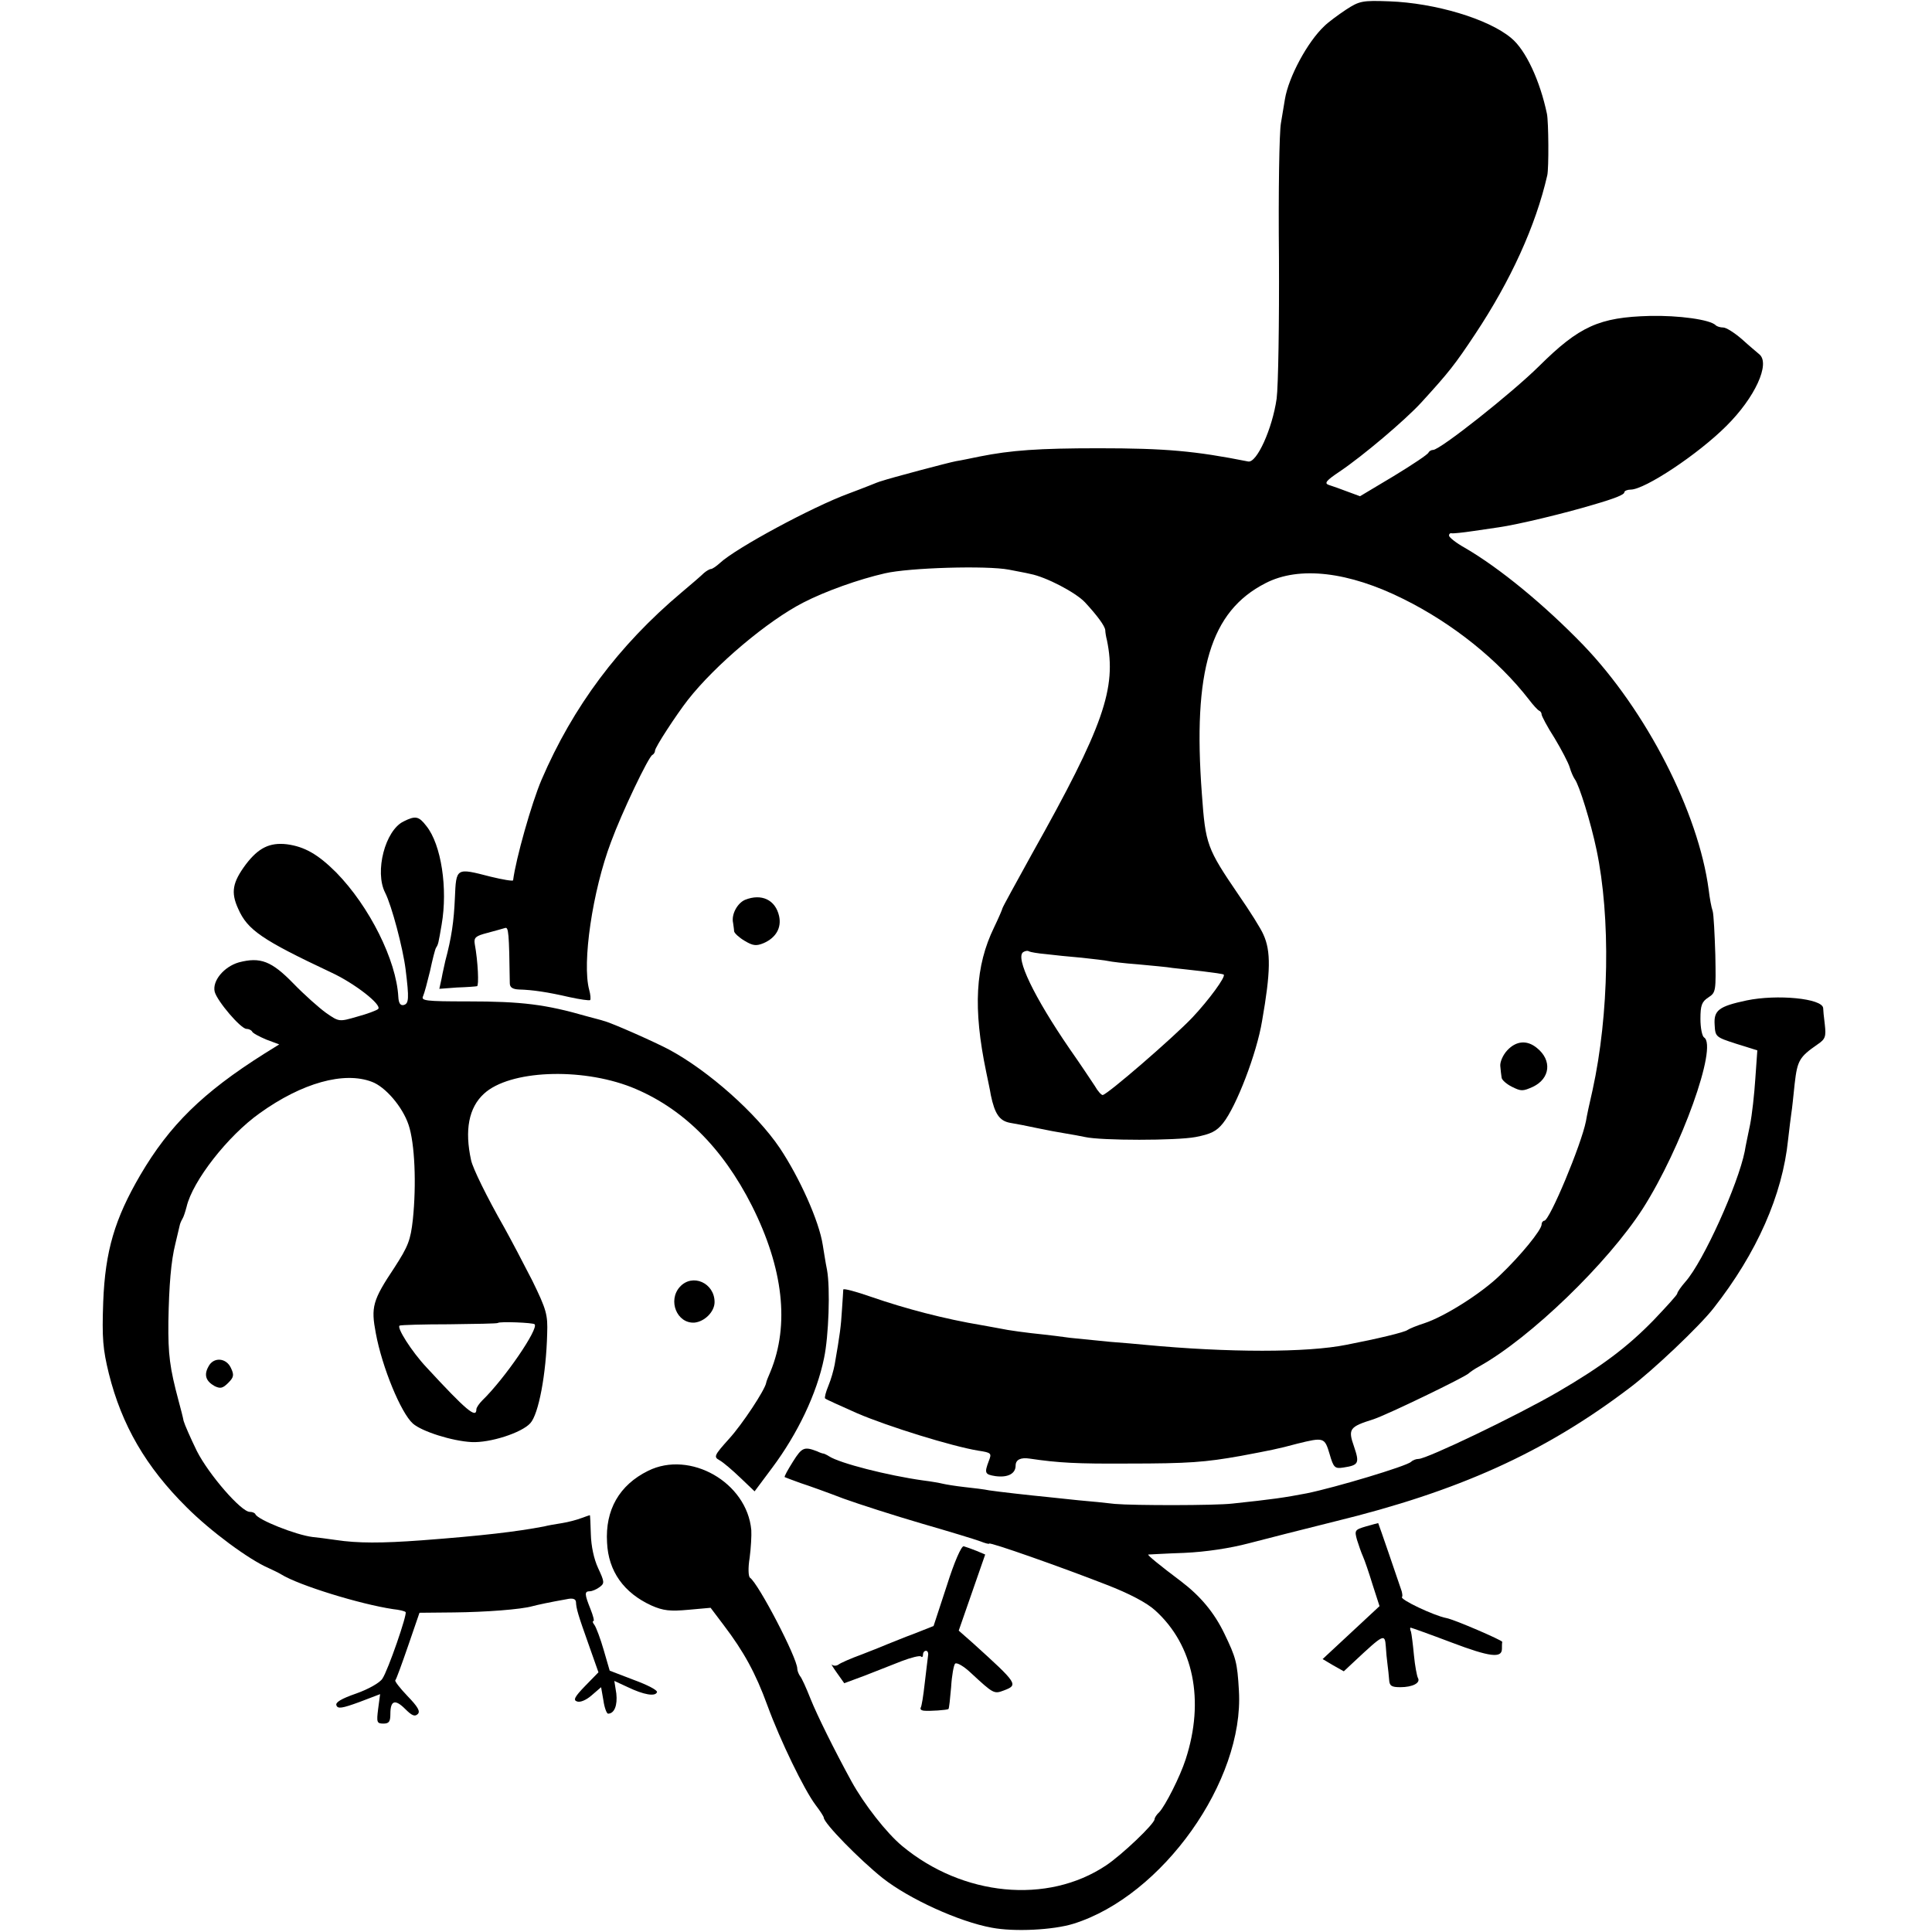 <?xml version="1.0" standalone="no"?>
<!DOCTYPE svg PUBLIC "-//W3C//DTD SVG 20010904//EN"
 "http://www.w3.org/TR/2001/REC-SVG-20010904/DTD/svg10.dtd">
<svg version="1.0" xmlns="http://www.w3.org/2000/svg"
 width="584pt" height="584pt" viewBox="0 0 584 584"
 preserveAspectRatio="xMidYMid meet">
<g transform="translate(0,584) scale(0.1,-0.1)"
fill="#000000" stroke="none">
<path d="M4069 5811 c-24 -16 -54 -38 -66 -50 -51 -48 -108 -154 -119 -221 -2
-14 -8 -46 -12 -72 -5 -26 -8 -208 -6 -405 1 -197 -2 -389 -7 -428 -13 -91
-60 -195 -86 -190 -161 32 -250 40 -453 40 -180 0 -264 -6 -359 -25 -25 -5
-57 -12 -71 -14 -22 -4 -199 -51 -225 -60 -5 -1 -23 -8 -40 -15 -16 -6 -43
-17 -60 -23 -109 -40 -341 -165 -389 -210 -11 -10 -23 -18 -27 -18 -4 0 -14
-6 -21 -12 -7 -7 -38 -34 -68 -59 -190 -160 -328 -345 -423 -566 -30 -70 -78
-240 -86 -304 -1 -3 -31 2 -68 11 -105 27 -104 28 -108 -65 -3 -70 -10 -119
-29 -190 -2 -11 -8 -34 -11 -52 l-7 -32 53 4 c30 1 57 3 61 4 6 1 3 74 -7 128
-3 19 3 24 38 33 23 6 47 13 54 15 10 3 12 -13 14 -167 0 -13 9 -18 27 -19 42
-1 88 -8 153 -23 32 -7 60 -11 63 -9 2 3 1 17 -3 31 -22 81 10 299 66 447 33
90 114 259 125 263 4 2 8 8 8 13 0 10 64 108 99 153 83 106 242 240 350 295
66 34 167 70 246 88 73 17 308 24 375 11 19 -4 49 -9 65 -13 47 -9 137 -56
165 -86 36 -39 60 -71 61 -84 0 -5 2 -19 5 -30 30 -145 -10 -260 -226 -645
-49 -89 -90 -163 -90 -166 0 -2 -11 -28 -25 -57 -57 -117 -64 -245 -24 -437 5
-25 12 -56 14 -70 12 -57 26 -78 58 -84 18 -3 55 -10 82 -16 28 -6 66 -13 85
-16 19 -3 46 -8 60 -11 49 -11 276 -11 334 0 46 9 63 17 83 42 40 50 102 211
118 309 26 148 27 211 4 261 -7 17 -41 71 -75 120 -96 141 -100 152 -111 305
-28 374 26 552 192 637 102 53 252 35 418 -48 149 -74 286 -184 379 -304 12
-16 26 -31 30 -33 5 -2 8 -7 8 -12 0 -4 17 -37 39 -71 21 -35 42 -75 46 -89 4
-14 11 -29 15 -35 13 -16 49 -132 66 -214 43 -204 38 -498 -12 -726 -9 -38
-18 -81 -20 -94 -14 -71 -110 -301 -126 -301 -4 0 -8 -5 -8 -11 0 -17 -64 -95
-126 -154 -58 -56 -168 -125 -229 -145 -22 -7 -44 -16 -50 -20 -8 -7 -92 -27
-185 -45 -119 -24 -357 -24 -610 0 -19 2 -66 6 -105 9 -38 4 -92 9 -120 12
-27 4 -63 8 -80 10 -50 5 -109 13 -131 18 -12 2 -37 7 -55 10 -114 19 -232 50
-336 86 -46 16 -83 26 -84 22 0 -4 -2 -32 -4 -62 -3 -50 -6 -73 -22 -165 -3
-16 -11 -45 -19 -64 -8 -19 -12 -36 -10 -38 2 -3 46 -22 97 -45 93 -40 287
-100 366 -113 40 -6 41 -8 32 -31 -14 -37 -12 -41 20 -46 37 -5 61 7 61 32 0
18 16 25 42 21 88 -13 143 -16 298 -15 183 0 233 4 340 23 90 17 112 21 171
37 81 20 83 19 98 -31 12 -42 16 -45 42 -41 46 7 49 13 32 63 -19 54 -14 60
59 83 42 14 278 128 288 139 3 3 17 13 32 21 154 86 388 312 494 477 116 182
227 491 185 517 -6 4 -11 29 -11 56 0 41 4 52 24 65 23 15 23 19 21 129 -2 63
-5 122 -8 132 -4 11 -9 39 -12 64 -31 235 -189 542 -379 740 -118 122 -253
233 -358 294 -27 15 -48 32 -48 37 0 5 3 8 8 7 4 -1 34 2 67 7 33 5 67 10 75
11 57 8 198 42 285 68 69 20 95 31 95 38 0 4 9 8 19 8 43 0 204 107 289 192
87 86 134 189 100 217 -7 6 -31 26 -53 46 -22 19 -47 35 -56 35 -9 0 -19 3
-23 7 -17 17 -112 30 -199 28 -153 -4 -213 -31 -335 -152 -83 -82 -299 -253
-320 -253 -6 0 -12 -4 -14 -8 -1 -5 -49 -37 -105 -71 l-102 -61 -38 14 c-21 8
-46 17 -56 20 -15 5 -9 13 33 41 71 48 196 154 245 207 85 93 103 116 164 208
107 161 183 327 218 480 5 22 4 162 -1 186 -21 100 -64 193 -108 229 -69 58
-230 106 -369 111 -81 3 -90 1 -130 -25z m-908 -2855 c24 -3 73 -8 109 -11 36
-4 72 -8 80 -10 8 -2 49 -7 90 -10 41 -4 89 -8 105 -11 17 -2 57 -6 90 -10 33
-4 62 -8 64 -10 7 -6 -45 -77 -95 -130 -57 -60 -258 -234 -271 -234 -4 0 -15
12 -24 28 -10 15 -43 65 -76 112 -107 156 -165 276 -140 292 6 4 14 5 18 2 4
-2 26 -6 50 -8z"/>
<path d="M1220 3357 c-56 -27 -88 -152 -56 -215 20 -39 54 -168 62 -232 11
-89 10 -104 -6 -108 -10 -2 -15 6 -16 25 -6 110 -87 273 -188 376 -55 55 -96
78 -149 85 -52 6 -86 -11 -124 -61 -40 -54 -46 -84 -23 -134 28 -64 72 -94
280 -192 72 -33 156 -99 143 -111 -4 -4 -33 -15 -63 -23 -55 -16 -55 -16 -94
11 -21 15 -66 55 -99 89 -66 68 -100 81 -165 64 -45 -13 -81 -56 -73 -89 8
-29 79 -112 96 -112 7 0 15 -4 17 -8 2 -5 21 -15 42 -24 l40 -15 -45 -28
c-187 -118 -287 -217 -375 -367 -77 -132 -106 -229 -112 -383 -4 -111 -1 -143
17 -217 39 -156 112 -282 235 -404 73 -73 188 -158 248 -184 13 -6 30 -14 38
-19 53 -33 238 -90 338 -105 19 -2 36 -6 38 -9 6 -5 -53 -176 -70 -201 -7 -12
-42 -32 -79 -45 -46 -16 -64 -27 -60 -36 4 -11 17 -9 69 10 l63 24 -6 -45 c-5
-40 -4 -44 16 -44 17 0 21 6 21 29 0 41 14 46 45 15 20 -20 29 -24 38 -15 8 8
0 22 -31 54 -23 24 -40 46 -37 48 3 3 20 50 39 105 l34 99 104 1 c96 1 203 9
238 19 15 4 52 12 103 21 18 4 27 1 28 -8 1 -21 6 -38 38 -128 l30 -85 -40
-41 c-32 -33 -37 -43 -25 -47 9 -4 28 4 44 18 l29 25 7 -40 c3 -22 10 -40 14
-40 19 0 29 25 25 61 l-6 38 41 -19 c48 -23 83 -29 88 -15 2 6 -29 22 -70 37
l-73 28 -18 62 c-10 35 -23 69 -28 76 -5 6 -7 12 -3 12 3 0 -1 16 -9 36 -18
45 -19 54 -2 54 7 0 21 6 30 13 15 11 14 16 -5 57 -13 28 -21 67 -22 102 -1
32 -2 58 -3 58 -1 0 -12 -4 -26 -9 -13 -5 -39 -12 -58 -15 -19 -3 -43 -7 -54
-10 -84 -16 -185 -28 -370 -42 -122 -9 -194 -9 -260 1 -27 4 -59 8 -70 9 -50
6 -166 52 -173 69 -2 4 -9 7 -17 7 -26 0 -124 113 -160 184 -19 39 -37 80 -40
91 -2 11 -9 38 -15 60 -27 101 -32 140 -31 240 2 111 8 183 21 235 6 25 12 50
13 55 1 6 5 15 8 20 4 6 9 22 13 37 18 78 125 215 221 283 128 92 255 127 339
95 41 -15 93 -76 111 -130 19 -56 24 -180 13 -286 -7 -63 -14 -81 -56 -146
-66 -99 -71 -119 -56 -198 19 -103 76 -241 112 -273 27 -24 119 -53 177 -56
56 -3 152 28 178 57 25 27 48 148 51 271 2 57 -2 72 -45 160 -27 53 -65 125
-85 161 -53 93 -95 179 -100 203 -20 91 -7 159 39 201 77 71 291 80 445 20
153 -61 275 -181 365 -359 95 -189 114 -360 56 -501 -7 -16 -13 -31 -13 -34
-4 -22 -72 -125 -112 -169 -46 -51 -47 -55 -29 -65 11 -6 39 -30 63 -53 l43
-41 53 71 c77 103 135 224 157 332 14 66 19 211 9 266 -5 24 -10 59 -13 76
-11 72 -70 203 -130 293 -71 105 -215 233 -334 297 -45 24 -176 82 -198 87 -5
2 -29 8 -51 14 -125 36 -196 45 -361 45 -127 0 -141 2 -134 16 4 9 13 43 21
76 7 33 15 65 18 70 7 11 7 12 17 70 19 109 -1 242 -46 298 -23 30 -33 32 -69
14z m396 -1520 c13 -13 -90 -164 -158 -230 -10 -10 -18 -22 -18 -27 0 -29 -30
-4 -151 127 -45 48 -91 121 -81 126 4 2 71 4 150 4 79 1 145 2 147 4 4 5 107
1 111 -4z"/>
<path d="M2252 3120 c-23 -10 -42 -44 -36 -70 1 -8 3 -20 3 -25 1 -6 15 -19
32 -29 25 -15 35 -16 57 -7 37 16 55 46 47 82 -11 49 -53 69 -103 49z"/>
<path d="M5280 2816 c-85 -18 -100 -30 -97 -74 2 -36 3 -37 65 -57 l64 -20 -6
-85 c-3 -47 -10 -110 -16 -140 -6 -30 -14 -66 -16 -80 -20 -100 -125 -333
-179 -394 -14 -16 -25 -32 -25 -36 0 -4 -33 -40 -72 -81 -79 -81 -156 -139
-288 -216 -122 -71 -397 -203 -422 -203 -8 0 -18 -4 -23 -9 -14 -13 -227 -77
-315 -95 -68 -13 -102 -18 -225 -31 -52 -6 -297 -6 -355 -1 -25 3 -74 8 -110
11 -36 4 -78 8 -95 10 -52 5 -149 16 -175 20 -14 3 -47 7 -75 10 -27 3 -57 8
-65 10 -8 2 -35 7 -60 10 -107 15 -252 52 -284 73 -6 4 -13 7 -16 8 -3 0 -12
3 -20 7 -39 15 -46 12 -73 -31 -15 -24 -27 -45 -25 -47 2 -1 23 -9 48 -18 25
-8 83 -29 130 -47 47 -17 153 -51 235 -75 83 -24 162 -48 178 -54 15 -6 27 -9
27 -7 0 6 221 -72 354 -124 70 -27 123 -55 148 -78 116 -105 150 -272 92 -450
-17 -53 -62 -141 -80 -160 -8 -7 -14 -17 -14 -21 0 -14 -100 -109 -147 -140
-177 -118 -433 -93 -616 59 -47 39 -115 126 -153 195 -52 95 -104 200 -124
250 -13 33 -27 64 -32 69 -4 6 -8 16 -8 22 0 32 -117 257 -143 275 -5 4 -6 30
-1 60 4 30 6 68 5 84 -13 144 -185 242 -312 179 -87 -43 -130 -118 -124 -217
4 -87 51 -152 134 -190 36 -16 57 -18 112 -13 l67 6 40 -53 c60 -79 96 -144
132 -243 38 -104 111 -255 146 -301 13 -17 24 -34 24 -37 0 -17 108 -127 178
-183 80 -63 231 -132 330 -150 68 -13 186 -7 247 12 269 84 516 432 500 704
-5 87 -9 100 -44 173 -31 64 -72 113 -131 158 -64 48 -103 80 -99 81 2 0 51 3
109 5 66 3 138 14 195 29 50 13 167 43 260 66 373 91 633 208 890 403 71 53
214 189 255 242 131 167 208 342 225 509 4 33 8 69 10 81 2 11 6 51 10 89 8
69 14 80 69 118 24 16 26 24 22 60 -3 23 -5 45 -5 50 -3 29 -139 42 -231 23z"/>
<path d="M4556 2665 c-13 -14 -22 -35 -21 -47 1 -13 3 -29 4 -35 0 -7 15 -20
31 -28 28 -14 33 -14 64 0 52 25 58 80 12 117 -30 25 -63 22 -90 -7z"/>
<path d="M2055 1950 c-37 -41 -9 -111 44 -108 31 3 61 33 61 62 0 58 -67 88
-105 46z"/>
<path d="M630 1709 c-14 -25 -8 -44 19 -59 17 -8 24 -7 41 10 17 17 18 24 8
45 -14 31 -53 34 -68 4z"/>
<path d="M4129 1226 c-34 -10 -35 -12 -27 -41 5 -16 13 -39 18 -50 5 -11 18
-49 29 -85 l21 -65 -86 -80 -86 -80 32 -19 32 -18 31 29 c90 84 93 86 96 46 1
-16 3 -39 5 -53 2 -14 4 -35 5 -47 1 -19 7 -23 34 -23 37 0 62 13 53 28 -3 6
-9 37 -12 69 -3 32 -7 64 -9 71 -3 6 -3 12 -1 12 2 0 58 -20 124 -45 116 -44
152 -48 152 -19 0 8 0 17 1 21 0 5 -146 68 -169 72 -37 7 -143 57 -134 64 2 1
1 9 -1 17 -11 33 -70 205 -71 206 0 0 -17 -4 -37 -10z"/>
<path d="M2862 1047 l-40 -122 -58 -23 c-33 -12 -68 -27 -79 -31 -11 -5 -47
-19 -80 -32 -33 -12 -65 -26 -71 -31 -6 -4 -15 -4 -19 0 -4 4 2 -7 15 -25 l22
-31 62 23 c33 13 84 33 112 44 29 11 54 17 58 14 3 -4 6 -1 6 5 0 7 4 12 9 12
6 0 8 -8 6 -17 -1 -10 -6 -47 -10 -83 -4 -36 -9 -68 -12 -72 -2 -5 2 -8 9 -9
18 -2 72 2 75 5 2 2 5 31 8 66 2 35 8 67 12 71 5 5 27 -8 49 -29 67 -62 69
-63 98 -52 45 17 43 20 -94 144 l-42 37 40 115 40 115 -26 11 c-15 6 -32 12
-39 14 -7 1 -28 -46 -51 -119z"/>
</g>
</svg>
